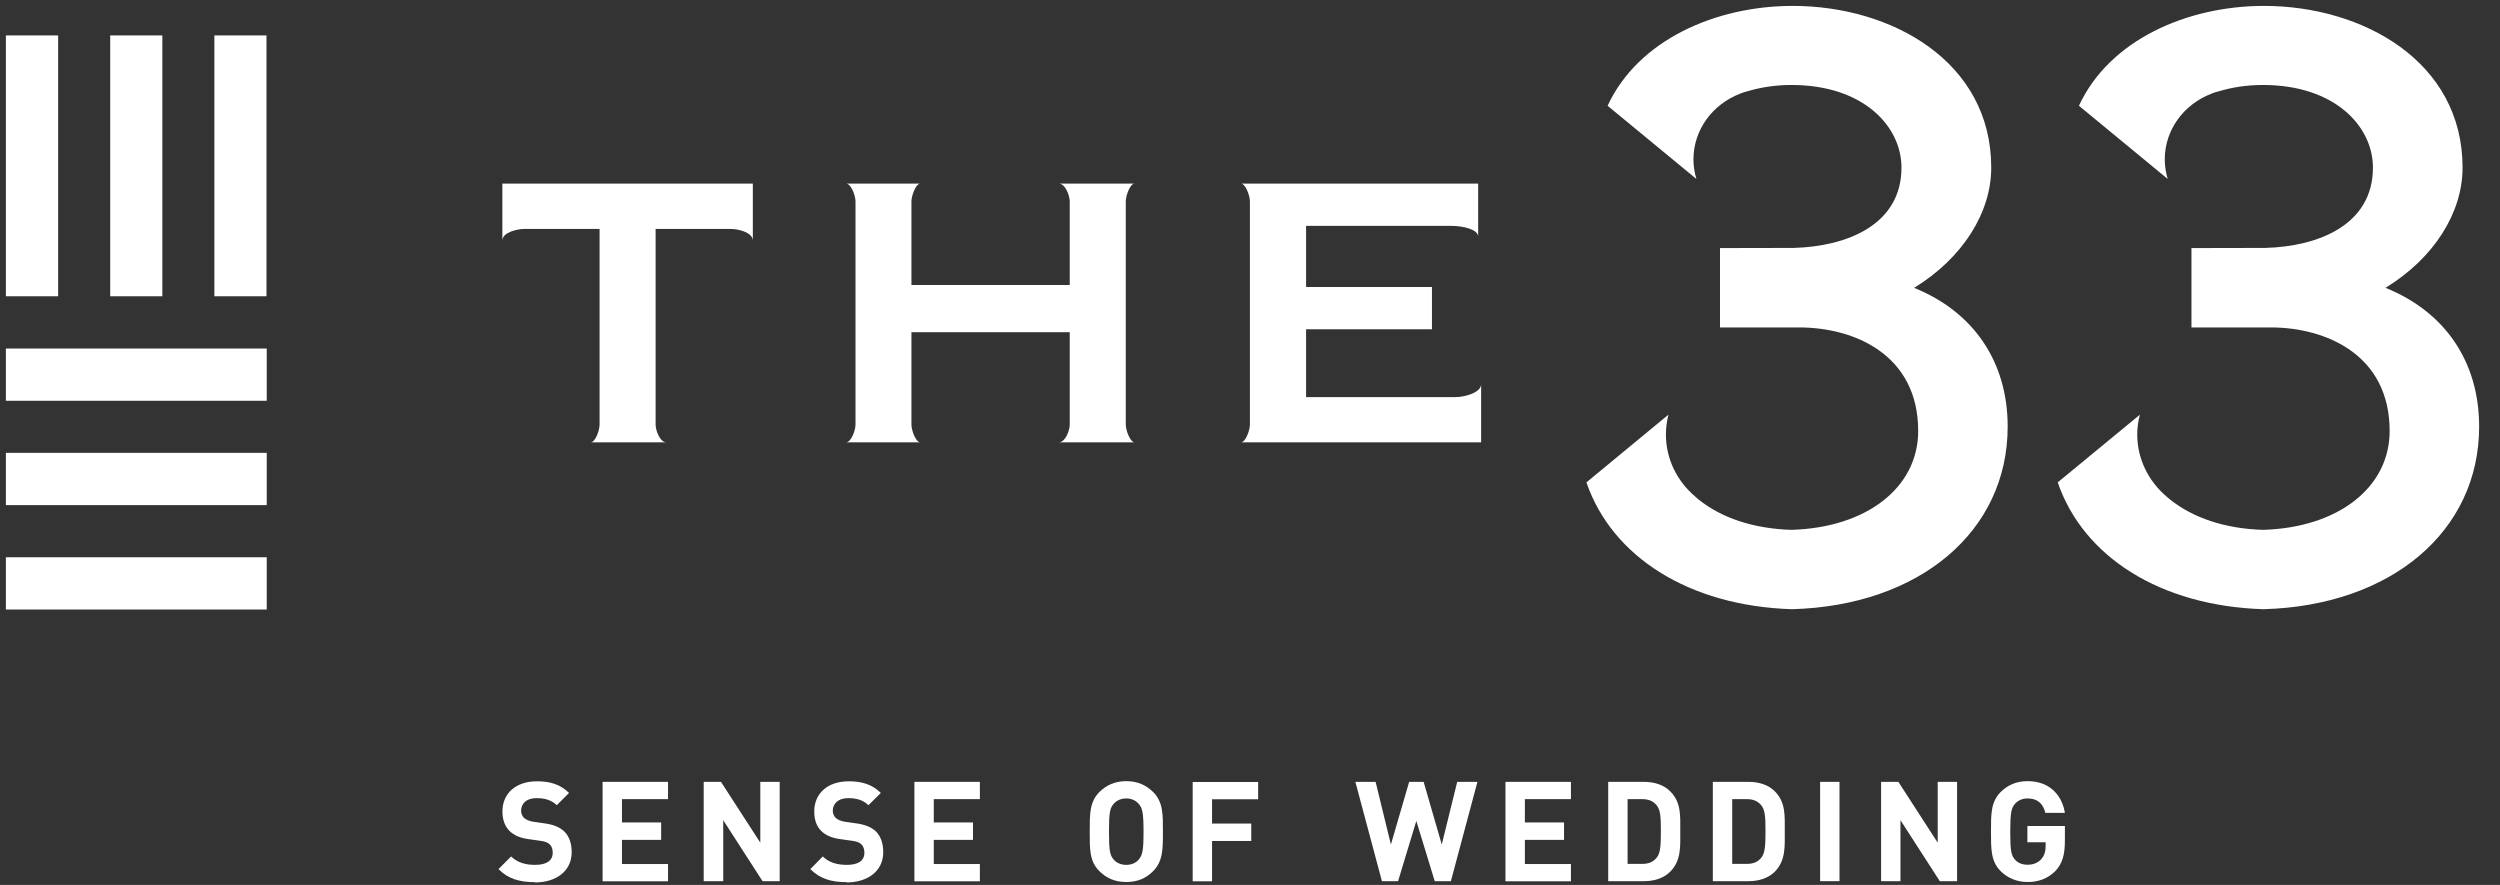 <svg width="113" height="40" viewBox="0 0 113 40" fill="none" xmlns="http://www.w3.org/2000/svg">
<rect x="0" y="0" width="113" height="40" fill="#333333" stroke="none"/>
<path d="M24.17 39.873C23.491 39.873 22.97 39.727 22.532 39.283L23.104 38.711C23.389 38.997 23.77 39.092 24.189 39.092C24.704 39.092 24.983 38.902 24.983 38.54C24.983 38.388 24.939 38.248 24.843 38.159C24.754 38.083 24.653 38.038 24.443 38.007L23.904 37.93C23.516 37.88 23.237 37.759 23.034 37.562C22.818 37.346 22.71 37.054 22.71 36.679C22.71 35.873 23.3 35.315 24.272 35.315C24.894 35.315 25.339 35.467 25.72 35.841L25.167 36.394C24.881 36.121 24.545 36.076 24.247 36.076C23.777 36.076 23.554 36.337 23.554 36.648C23.554 36.756 23.593 36.876 23.688 36.972C23.777 37.048 23.923 37.118 24.107 37.143L24.634 37.219C25.04 37.276 25.3 37.397 25.491 37.568C25.732 37.797 25.84 38.121 25.84 38.521C25.84 39.391 25.116 39.886 24.177 39.886L24.17 39.873Z" fill="white"/>
<path d="M27.237 39.829V35.34H30.195V36.121H28.113V37.175H29.884V37.962H28.113V39.054H30.195V39.835H27.237V39.829Z" fill="white"/>
<path d="M34.467 39.829L32.69 37.073V39.829H31.807V35.34H32.588L34.366 38.089V35.34H35.242V39.829H34.461H34.467Z" fill="white"/>
<path d="M38.265 39.873C37.585 39.873 37.071 39.727 36.627 39.283L37.191 38.711C37.477 38.997 37.858 39.092 38.277 39.092C38.798 39.092 39.071 38.902 39.071 38.54C39.071 38.388 39.026 38.248 38.931 38.159C38.842 38.083 38.741 38.038 38.538 38.007L37.992 37.93C37.604 37.88 37.325 37.759 37.122 37.562C36.906 37.346 36.804 37.054 36.804 36.679C36.804 35.873 37.395 35.315 38.366 35.315C38.982 35.315 39.433 35.467 39.814 35.841L39.255 36.394C38.969 36.121 38.633 36.076 38.334 36.076C37.871 36.076 37.642 36.337 37.642 36.648C37.642 36.756 37.68 36.876 37.776 36.972C37.865 37.048 38.011 37.118 38.188 37.143L38.722 37.219C39.128 37.276 39.388 37.397 39.579 37.568C39.814 37.797 39.922 38.121 39.922 38.521C39.922 39.391 39.198 39.886 38.258 39.886L38.265 39.873Z" fill="white"/>
<path d="M41.331 39.829V35.34H44.29V36.121H42.207V37.175H43.979V37.962H42.207V39.054H44.29V39.835H41.331V39.829Z" fill="white"/>
<path d="M52.12 39.378C51.802 39.695 51.421 39.867 50.907 39.867C50.392 39.867 50.005 39.689 49.694 39.378C49.237 38.927 49.256 38.362 49.256 37.587C49.256 36.813 49.243 36.248 49.694 35.797C50.011 35.486 50.399 35.308 50.907 35.308C51.415 35.308 51.802 35.486 52.12 35.797C52.577 36.254 52.564 36.813 52.564 37.587C52.564 38.362 52.57 38.927 52.12 39.378ZM51.465 36.33C51.339 36.184 51.148 36.089 50.907 36.089C50.666 36.089 50.469 36.184 50.342 36.33C50.17 36.521 50.126 36.724 50.126 37.594C50.126 38.464 50.17 38.66 50.342 38.857C50.469 39.003 50.672 39.092 50.907 39.092C51.142 39.092 51.345 39.003 51.465 38.857C51.637 38.66 51.688 38.464 51.688 37.594C51.688 36.724 51.637 36.521 51.465 36.33Z" fill="white"/>
<path d="M54.785 36.127V37.225H56.557V38.012H54.785V39.835H53.909V35.346H56.868V36.127H54.785Z" fill="white"/>
<path d="M65.58 39.829H64.85L64.018 37.105L63.193 39.829H62.463L61.263 35.34H62.177L62.869 38.172L63.694 35.34H64.348L65.168 38.172L65.866 35.34H66.78L65.58 39.829Z" fill="white"/>
<path d="M68.047 39.829V35.34H71.006V36.121H68.924V37.175H70.695V37.962H68.924V39.054H71.006V39.835H68.047V39.829Z" fill="white"/>
<path d="M75.491 39.403C75.199 39.695 74.773 39.829 74.31 39.829H72.691V35.34H74.31C74.773 35.34 75.199 35.473 75.491 35.765C75.999 36.267 75.948 36.889 75.948 37.568C75.948 38.248 75.999 38.895 75.491 39.403ZM74.881 36.4C74.729 36.216 74.532 36.121 74.227 36.121H73.567V39.048H74.227C74.532 39.048 74.729 38.953 74.881 38.768C75.046 38.572 75.072 38.241 75.072 37.568C75.072 36.895 75.046 36.603 74.881 36.4Z" fill="white"/>
<path d="M80.22 39.403C79.921 39.695 79.502 39.829 79.039 39.829H77.42V35.34H79.039C79.502 35.34 79.928 35.473 80.22 35.765C80.722 36.267 80.671 36.889 80.671 37.568C80.671 38.248 80.722 38.895 80.22 39.403ZM79.61 36.4C79.458 36.216 79.255 36.121 78.956 36.121H78.296V39.048H78.956C79.261 39.048 79.458 38.953 79.61 38.768C79.775 38.572 79.801 38.241 79.801 37.568C79.801 36.895 79.775 36.603 79.61 36.4Z" fill="white"/>
<path d="M82.269 39.829V35.34H83.145V39.829H82.269Z" fill="white"/>
<path d="M87.679 39.829L85.901 37.073V39.829H85.025V35.34H85.806L87.584 38.089V35.34H88.46V39.829H87.679Z" fill="white"/>
<path d="M92.914 39.359C92.552 39.727 92.12 39.867 91.644 39.867C91.168 39.867 90.749 39.689 90.431 39.378C89.981 38.927 89.993 38.362 89.993 37.587C89.993 36.813 89.981 36.248 90.431 35.797C90.749 35.486 91.136 35.308 91.644 35.308C92.685 35.308 93.212 35.987 93.333 36.743H92.45C92.349 36.324 92.095 36.089 91.644 36.089C91.403 36.089 91.212 36.184 91.079 36.33C90.914 36.521 90.863 36.724 90.863 37.594C90.863 38.464 90.907 38.667 91.079 38.857C91.206 39.003 91.403 39.086 91.644 39.086C91.911 39.086 92.12 38.997 92.266 38.832C92.412 38.667 92.463 38.47 92.463 38.235V38.07H91.638V37.334H93.333V37.994C93.333 38.641 93.219 39.035 92.907 39.365L92.914 39.359Z" fill="white"/>
<path d="M22.707 10.882C22.707 10.482 23.418 10.349 23.685 10.349H27.101V19.193C27.101 19.46 26.904 19.993 26.701 19.993H30.123C29.831 19.993 29.634 19.46 29.634 19.193V10.349H33.05C33.317 10.349 34.028 10.482 34.028 10.882V8.298H22.707V10.882Z" fill="white"/>
<path d="M48.352 12.882V9.104C48.352 8.838 48.149 8.298 47.863 8.298H51.285C51.082 8.298 50.885 8.838 50.885 9.104V19.193C50.885 19.46 51.089 19.993 51.285 19.993H47.863C48.149 19.993 48.352 19.46 48.352 19.193V15.015H41.197V19.193C41.197 19.46 41.4 19.993 41.596 19.993H38.244C38.466 19.993 38.669 19.46 38.669 19.193V9.104C38.669 8.838 38.466 8.298 38.244 8.298H41.596C41.4 8.298 41.197 8.838 41.197 9.104V12.882H48.352Z" fill="white"/>
<path d="M65.791 17.949H59.035V14.882H64.724V12.971H59.035V10.209H65.575C66.197 10.209 66.813 10.387 66.813 10.698V8.298H56.096C56.292 8.298 56.496 8.838 56.496 9.104V19.193C56.496 19.46 56.292 19.993 56.096 19.993H66.947V17.371C66.947 17.733 66.235 17.949 65.791 17.949Z" fill="white"/>
<path d="M2.628 1.601H0.266V13.391H2.628V1.601Z" fill="white"/>
<path d="M7.338 1.601H4.982V13.391H7.338V1.601Z" fill="white"/>
<path d="M12.045 1.601H9.69V13.391H12.045V1.601Z" fill="white"/>
<path d="M12.056 25.188H0.266V27.55H12.056V25.188Z" fill="white"/>
<path d="M12.056 20.469H0.266V22.831H12.056V20.469Z" fill="white"/>
<path d="M12.056 15.753H0.266V18.115H12.056V15.753Z" fill="white"/>
<path d="M86.531 13.003C88.683 11.682 90.004 9.638 90.004 7.575C90.004 2.775 85.496 0.267 81.033 0.267C77.547 0.267 74.036 1.809 72.664 4.781L76.677 8.089C76.594 7.809 76.544 7.517 76.544 7.206C76.544 5.86 77.413 4.711 78.652 4.235C78.652 4.235 78.671 4.235 78.677 4.222C78.785 4.184 78.893 4.146 79.001 4.121C79.579 3.949 80.239 3.841 80.975 3.841C84.239 3.841 85.947 5.721 85.947 7.575C85.947 10.165 83.471 11.143 81.071 11.206L77.744 11.213V14.8H78.76C79.464 14.8 79.515 14.8 80.614 14.8H81.325C83.807 14.8 86.702 16.025 86.702 19.479C86.702 22.044 84.359 23.854 80.969 23.949C79.242 23.898 77.794 23.397 76.785 22.584C76.76 22.565 76.734 22.546 76.709 22.521C76.683 22.495 76.652 22.47 76.632 22.451C75.814 21.765 75.299 20.756 75.299 19.638C75.299 19.327 75.344 19.029 75.413 18.743L71.706 21.803C72.861 25.168 76.347 27.39 80.995 27.536C86.76 27.378 90.747 24.025 90.747 19.282C90.747 16.355 89.21 14.095 86.512 13.009L86.531 13.003Z" fill="white"/>
<path d="M107.835 13.003C109.993 11.682 111.308 9.638 111.308 7.575C111.308 2.775 106.793 0.267 102.336 0.267C98.85 0.267 95.339 1.809 93.968 4.781L97.981 8.089C97.898 7.809 97.847 7.517 97.847 7.206C97.847 5.86 98.717 4.711 99.955 4.235C99.955 4.235 99.974 4.235 99.981 4.222C100.089 4.184 100.197 4.146 100.311 4.121C100.889 3.949 101.543 3.841 102.285 3.841C105.549 3.841 107.257 5.721 107.257 7.575C107.257 10.165 104.787 11.143 102.387 11.206L99.054 11.213V14.8H100.07C100.781 14.8 100.831 14.8 101.93 14.8H102.641C105.117 14.8 108.012 16.025 108.012 19.479C108.012 22.044 105.67 23.854 102.285 23.949C100.558 23.898 99.111 23.397 98.095 22.584C98.07 22.565 98.044 22.546 98.019 22.521C97.993 22.495 97.962 22.47 97.936 22.451C97.124 21.765 96.603 20.756 96.603 19.638C96.603 19.327 96.647 19.029 96.724 18.743L93.009 21.803C94.165 25.168 97.644 27.39 102.305 27.536C108.07 27.378 112.057 24.025 112.057 19.282C112.057 16.355 110.52 14.095 107.822 13.009L107.835 13.003Z" fill="white"/>
</svg>


